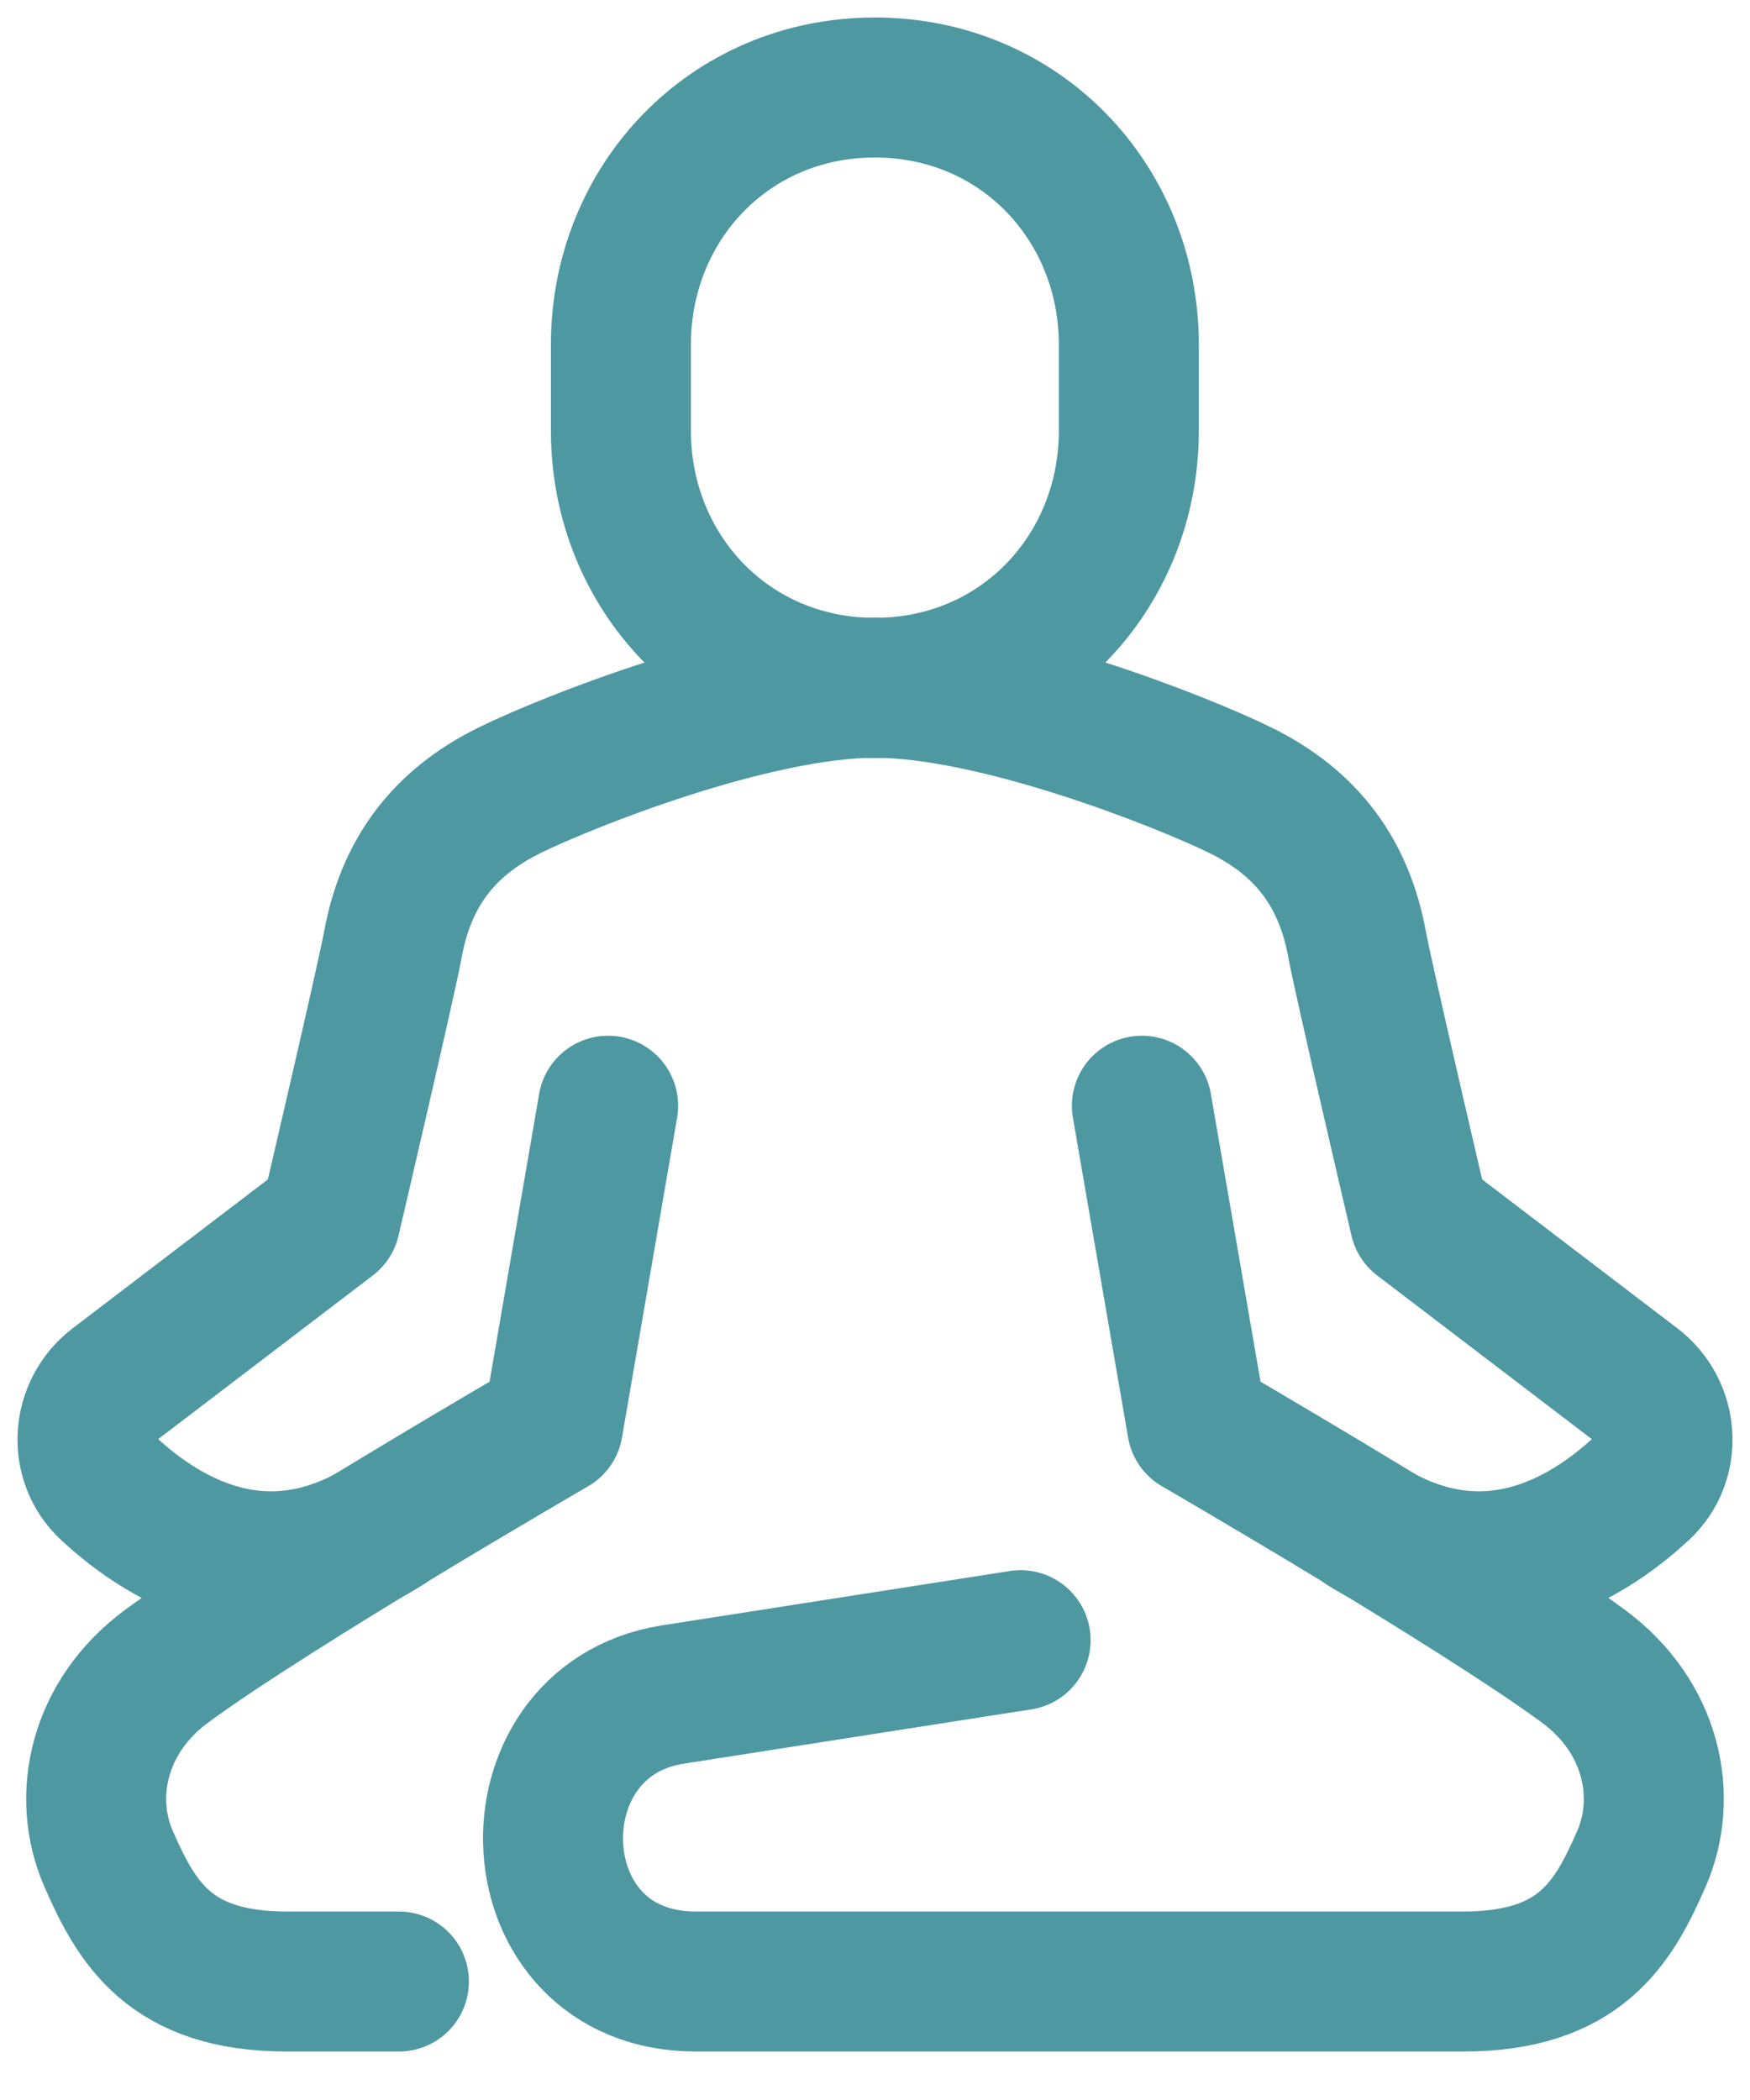 <?xml version="1.0" encoding="UTF-8"?> <svg xmlns="http://www.w3.org/2000/svg" width="20" height="24" viewBox="0 0 20 24" fill="none"> <path d="M9.998 7.861C11.66 7.861 12.901 6.545 12.901 4.921V3.94C12.901 2.317 11.66 1 9.998 1C8.337 1 7.096 2.316 7.096 3.94V4.921C7.096 6.544 8.337 7.861 9.998 7.861Z" stroke="#4E98A2" stroke-width="1.6" stroke-miterlimit="10"></path> <path d="M4.559 22.646H3.279C1.941 22.646 1.561 21.974 1.241 21.244C0.931 20.535 1.119 19.62 1.906 19.041C3.114 18.152 6.32 16.294 6.32 16.294L6.95 12.637" stroke="#4E98A2" stroke-width="1.6" stroke-linecap="round" stroke-linejoin="round"></path> <path d="M4.409 17.434C3.047 18.295 1.901 17.624 1.244 17.015C0.888 16.686 0.93 16.111 1.315 15.817L3.775 13.941C3.775 13.941 4.415 11.206 4.49 10.795C4.637 9.992 5.053 9.41 5.829 9.029C6.503 8.699 8.623 7.86 10 7.86" stroke="#4E98A2" stroke-width="1.6" stroke-linecap="round" stroke-linejoin="round"></path> <path d="M15.591 17.434C16.953 18.295 18.099 17.624 18.757 17.015C19.112 16.686 19.07 16.111 18.685 15.817L16.225 13.941C16.225 13.941 15.585 11.206 15.51 10.795C15.363 9.992 14.948 9.41 14.171 9.029C13.497 8.699 11.377 7.86 10 7.86" stroke="#4E98A2" stroke-width="1.6" stroke-linecap="round" stroke-linejoin="round"></path> <path d="M11.664 18.745L7.683 19.367C5.771 19.674 5.88 22.645 7.952 22.646H15.442C15.442 22.646 16.081 22.646 16.722 22.646C18.06 22.646 18.44 21.974 18.759 21.244C19.069 20.535 18.881 19.62 18.094 19.041C16.886 18.152 13.681 16.294 13.681 16.294L13.05 12.637" stroke="#4E98A2" stroke-width="1.6" stroke-linecap="round" stroke-linejoin="round"></path> </svg> 